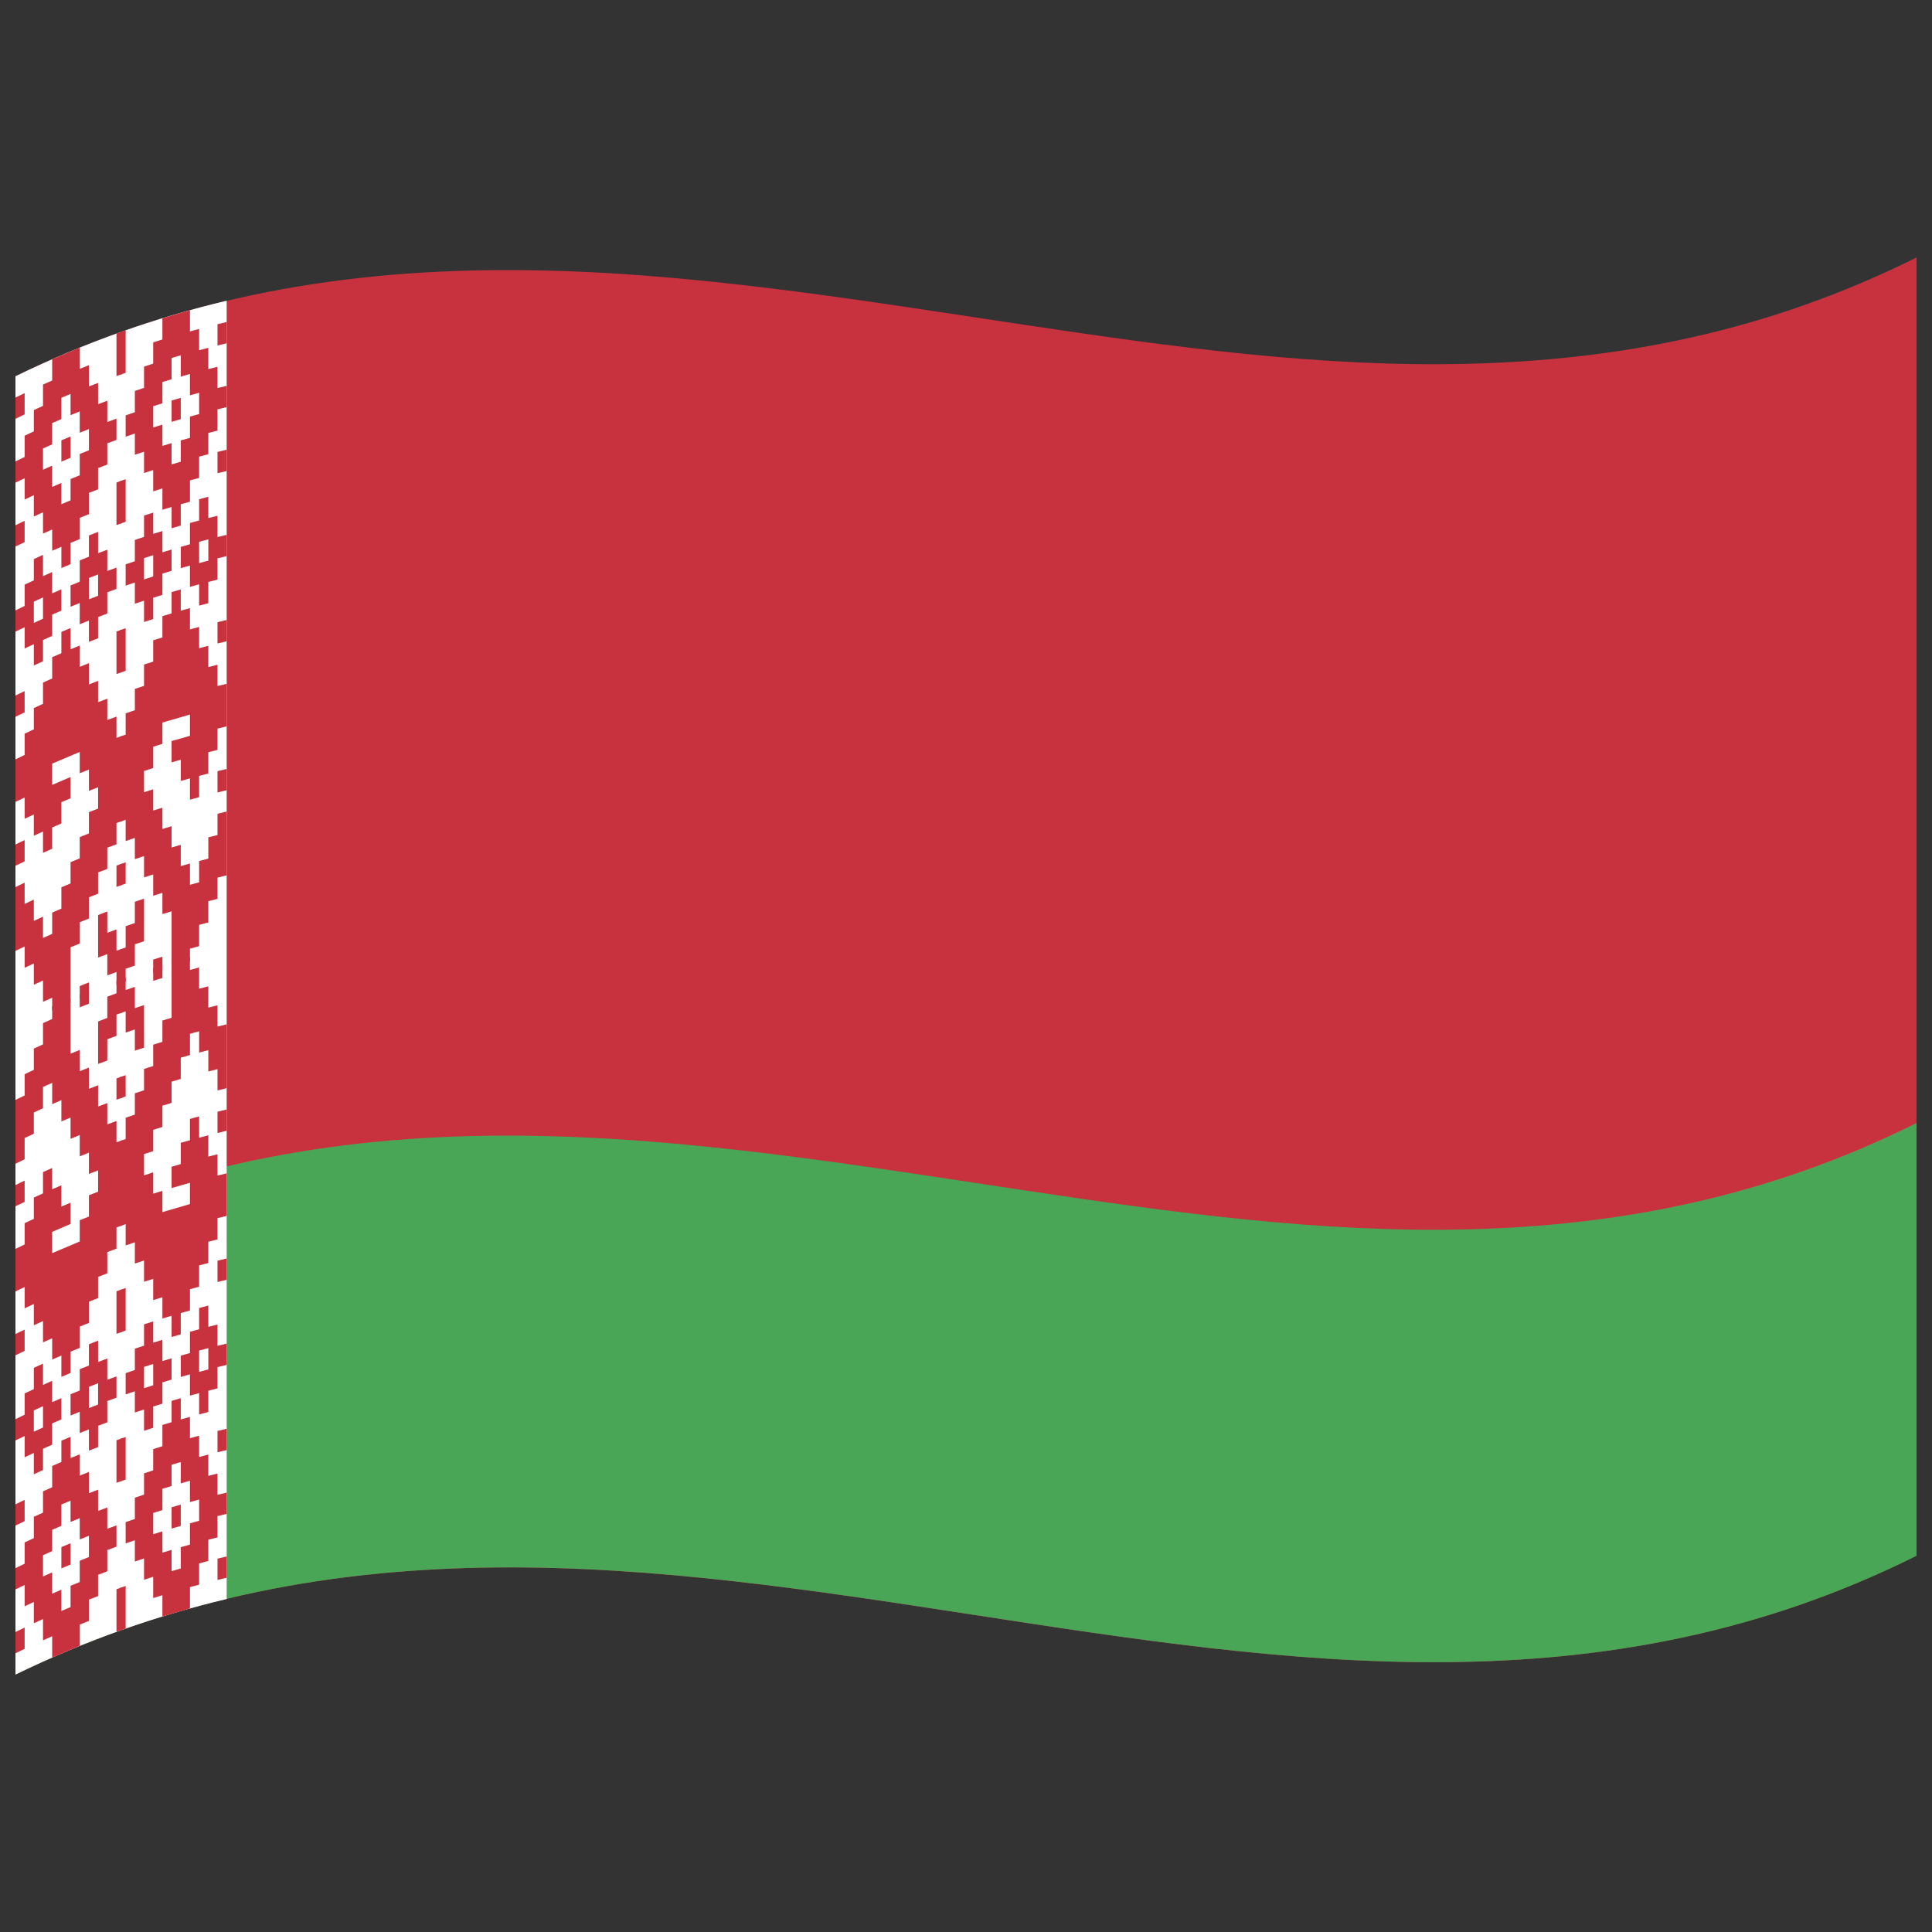 <svg xmlns="http://www.w3.org/2000/svg" viewBox="0 0 1000 1000">
  <rect x="0" y="0" width="1000" height="1000" fill="#333333" stroke="none"/>
  <defs/>
  <path fill="#C8313E" d="M8,194.75 C181.84,110.1 354.93,141.8 530.24,168.13 C682.26,190.95 836.78,210.72 992,133.25 L992,805.25 C667.42,967.25 342.06,704.13 8,866.75 L8,194.75"/>
  <path fill="#4AA657" d="M8,642.75 C181.84,558.1 354.93,589.8 530.24,616.13 C682.26,638.95 836.78,658.72 992,581.25 L992,805.25 C667.42,967.25 342.06,704.13 8,866.75 L8,642.75"/>
  <path fill="#FFF" d="M8,194.75 C44.1,177.17 80.15,164.51 117.33,155.64 L117.33,827.64 C81.25,836.25 45.19,848.64 8,866.75 L8,194.75"/>
  <path fill="#C8313E" d="M27.01,185.93 L41.27,179.9 L41.27,190.92 L46.03,189.02 L46.03,200.03 L50.78,198.19 L50.78,209.2 L55.54,207.41 L55.54,218.43 L60.29,216.69 L60.29,227.7 L55.54,229.44 L55.54,240.46 L50.78,242.25 L50.78,253.27 L46.03,255.11 L46.03,266.13 L41.27,268.03 L41.27,279.05 L36.52,281 L36.52,292.02 L31.77,294.03 L31.77,283.01 L27.01,285.07 L27.01,274.06 L22.26,276.18 L22.26,265.16 L17.51,267.34 L17.51,256.32 L12.75,258.56 L12.75,247.54 L8,249.83 L8,238.82 L12.75,236.52 L12.75,225.51 L17.51,223.27 L17.51,212.26 L22.26,210.08 L22.26,199.06 L27.01,196.94 L27.01,185.93 M31.77,205.9 L31.77,216.91 L27.01,218.98 L27.01,229.99 L22.26,232.11 L22.26,243.13 L27.01,241.01 L27.01,252.03 L31.77,249.96 L31.77,260.98 L36.52,258.97 L36.52,247.95 L41.27,246 L41.27,234.98 L46.03,233.08 L46.03,222.07 L41.27,223.97 L41.27,212.95 L36.52,214.9 L36.52,203.89 L31.77,205.9 M17.51,289.37 L22.26,287.19 L22.26,298.21 L27.01,296.09 L27.01,307.11 L31.77,305.04 L31.77,316.06 L27.01,318.12 L27.01,329.14 L22.26,331.26 L22.26,342.28 L17.51,344.45 L17.51,333.44 L12.75,335.67 L12.75,324.65 L8,326.95 L8,315.93 L12.75,313.64 L12.75,302.62 L17.51,300.39 L17.51,289.37 M46.03,277.15 L50.78,275.3 L50.78,286.32 L55.54,284.53 L55.54,295.54 L60.29,293.8 L60.29,304.82 L55.54,306.56 L55.54,317.57 L50.78,319.37 L50.78,330.38 L46.03,332.23 L46.03,321.21 L41.27,323.11 L41.27,312.1 L36.52,314.05 L36.52,303.03 L41.27,301.08 L41.27,290.06 L46.03,288.16 L46.03,277.15 M60.29,249.74 L63.14,248.72 L63.14,270.75 L60.29,271.77 L60.29,249.74 M60.29,326.85 L63.14,325.83 L63.14,347.86 L60.29,348.88 L60.29,326.85 M60.29,172.62 L63.14,171.6 L63.14,193.64 L60.29,194.65 L60.29,172.62 M31.77,227.93 L36.52,225.92 L36.52,236.94 L31.77,238.94 L31.77,227.93 M8,271.86 L12.75,269.57 L12.75,280.59 L8,282.88 L8,271.86 M17.51,311.4 L17.51,322.42 L22.26,320.24 L22.26,309.23 L17.51,311.4 M46.03,299.18 L46.03,310.2 L50.78,308.35 L50.78,297.33 L46.03,299.18 M8,360 L12.75,357.7 L12.75,368.72 L8,371.01 L8,360 M8,205.77 L12.75,203.47 L12.75,214.49 L8,216.78 L8,205.77"/>
  <path fill="#C8313E" d="M8,393.05 L12.75,390.75 L12.75,379.74 L17.51,377.5 L17.51,366.49 L22.26,364.31 L22.26,353.29 L27.01,351.17 L27.01,340.16 L31.77,338.09 L31.77,327.08 L36.52,325.07 L36.52,336.08 L41.27,334.13 L41.27,345.15 L46.03,343.25 L46.03,354.26 L50.78,352.42 L50.78,363.43 L55.54,361.64 L55.54,372.66 L60.29,370.92 L60.29,381.93 L63.14,380.91 L63.14,424.98 L60.29,426 L60.29,437.01 L55.54,438.75 L55.54,449.77 L50.78,451.56 L50.78,462.58 L46.03,464.43 L46.03,475.44 L41.27,477.34 L41.27,488.36 L36.52,490.31 L36.52,518.96 L27.01,523.03 L27.01,516.42 L22.26,518.54 L22.26,507.52 L17.51,509.7 L17.51,498.68 L12.75,500.92 L12.75,489.9 L8,492.19 L8,459.14 L12.75,456.85 L12.75,467.87 L17.51,465.63 L17.51,476.65 L22.26,474.47 L22.26,485.49 L27.01,483.37 L27.01,472.35 L31.77,470.29 L31.77,459.27 L36.52,457.26 L36.52,446.25 L41.27,444.29 L41.27,433.28 L46.03,431.38 L46.03,420.36 L50.78,418.51 L50.78,407.5 L46.03,409.34 L46.03,398.33 L41.27,400.23 L41.27,389.21 L27.01,395.24 L27.01,406.25 L36.52,402.18 L36.52,413.2 L31.77,415.21 L31.77,426.22 L27.01,428.29 L27.01,439.3 L22.26,441.42 L22.26,430.41 L17.51,432.58 L17.51,421.57 L12.75,423.8 L12.75,412.79 L8,415.08 L8,393.05 M50.78,473.6 L55.54,471.8 L55.54,482.82 L60.29,481.08 L60.29,492.1 L63.14,491.08 L63.14,508.7 L60.29,509.72 L60.29,503.11 L55.54,504.85 L55.54,493.84 L50.78,495.63 L50.78,473.6 M8,437.11 L12.75,434.82 L12.75,445.84 L8,448.13 L8,437.11 M60.29,448.03 L63.14,447.01 L63.14,458.03 L60.29,459.05 L60.29,448.03 M41.27,510.39 L46.03,508.49 L46.03,515.1 L41.27,517 L41.27,510.39"/>
  <path fill="#C8313E" d="M98.32,160.53 L98.32,171.55 L103.07,170.25 L103.07,181.27 L107.83,180.03 L107.83,191.04 L112.58,189.85 L112.58,200.86 L117.33,199.71 L117.33,210.73 L112.58,211.88 L112.58,222.89 L107.83,224.09 L107.83,235.11 L103.07,236.35 L103.07,247.37 L98.32,248.66 L98.32,259.68 L93.56,261.02 L93.56,272.03 L88.81,273.42 L88.81,262.4 L84.06,263.84 L84.06,252.82 L79.3,254.31 L79.3,243.29 L74.55,244.83 L74.55,233.81 L69.8,235.4 L69.8,224.38 L65.04,226.02 L65.04,215 L69.8,213.36 L69.8,202.35 L74.55,200.76 L74.55,189.74 L79.3,188.21 L79.3,177.19 L84.06,175.71 L84.06,164.69 L98.32,160.53 M79.3,265.32 L79.3,276.34 L84.06,274.86 L84.06,285.87 L88.81,284.44 L88.81,295.45 L84.06,296.89 L84.06,307.9 L79.3,309.39 L79.3,320.41 L74.55,321.94 L74.55,310.92 L69.8,312.51 L69.8,301.49 L65.04,303.13 L65.04,292.11 L69.8,290.48 L69.8,279.46 L74.55,277.88 L74.55,266.86 L79.3,265.32 M93.56,183.9 L88.81,185.29 L88.81,196.3 L84.06,197.74 L84.06,208.76 L79.3,210.24 L79.3,221.26 L84.06,219.77 L84.06,230.79 L88.81,229.35 L88.81,240.37 L93.56,238.98 L93.56,227.97 L98.32,226.63 L98.32,215.61 L103.07,214.32 L103.07,203.3 L98.32,204.6 L98.32,193.58 L93.56,194.92 L93.56,183.9 M107.83,257.14 L107.83,268.16 L112.58,266.96 L112.58,277.98 L117.33,276.83 L117.33,287.84 L112.58,288.99 L112.58,300.01 L107.83,301.21 L107.83,312.22 L103.07,313.47 L103.07,302.45 L98.32,303.74 L98.32,292.73 L93.56,294.07 L93.56,283.05 L98.32,281.71 L98.32,270.69 L103.07,269.4 L103.07,258.39 L107.83,257.14 M65.04,248.05 L65.04,270.08 L62.19,271.09 L62.19,249.05 L65.04,248.05 M65.04,325.16 L65.04,347.2 L62.19,348.2 L62.19,326.17 L65.04,325.16 M65.04,170.93 L65.04,192.97 L62.19,193.97 L62.19,171.94 L65.04,170.93 M117.33,166.66 L117.33,177.68 L112.58,178.83 L112.58,167.81 L117.33,166.66 M117.33,232.76 L117.33,243.78 L112.58,244.93 L112.58,233.91 L117.33,232.76 M79.3,287.36 L74.55,288.89 L74.55,299.91 L79.3,298.37 L79.3,287.36 M117.33,320.89 L117.33,331.91 L112.58,333.06 L112.58,322.04 L117.33,320.89 M93.56,205.93 L93.56,216.95 L88.81,218.34 L88.81,207.32 L93.56,205.93 M107.83,279.17 L103.07,280.42 L103.07,291.44 L107.83,290.19 L107.83,279.17"/>
  <path fill="#C8313E" d="M117.33,353.94 L117.33,375.97 L112.58,377.12 L112.58,388.14 L107.83,389.34 L107.83,400.35 L103.07,401.6 L103.07,412.62 L98.32,413.91 L98.32,402.89 L93.56,404.23 L93.56,393.21 L88.81,394.6 L88.81,383.58 L98.32,380.86 L98.32,369.84 L84.06,374 L84.06,385.02 L79.3,386.5 L79.3,397.52 L74.55,399.06 L74.55,410.07 L79.3,408.54 L79.3,419.55 L84.06,418.07 L84.06,429.08 L88.81,427.65 L88.81,438.67 L93.56,437.28 L93.56,448.29 L98.32,446.96 L98.32,457.97 L103.07,456.68 L103.07,445.66 L107.83,444.42 L107.83,433.4 L112.58,432.21 L112.58,421.19 L117.33,420.04 L117.33,453.09 L112.58,454.24 L112.58,465.26 L107.83,466.45 L107.83,477.47 L103.07,478.71 L103.07,489.73 L98.32,491.02 L98.32,497.63 L88.81,500.36 L88.81,471.71 L84.06,473.15 L84.06,462.13 L79.3,463.62 L79.3,452.6 L74.55,454.14 L74.55,443.12 L69.8,444.71 L69.8,433.69 L65.04,435.33 L65.04,424.31 L62.19,425.32 L62.19,381.25 L65.04,380.24 L65.04,369.23 L69.8,367.59 L69.8,356.58 L74.55,354.99 L74.55,343.97 L79.3,342.44 L79.3,331.42 L84.06,329.94 L84.06,318.92 L88.81,317.48 L88.81,306.47 L93.56,305.08 L93.56,316.1 L98.32,314.76 L98.32,325.78 L103.07,324.48 L103.07,335.5 L107.83,334.26 L107.83,345.27 L112.58,344.08 L112.58,355.09 L117.33,353.94 M74.55,465.15 L74.55,487.19 L69.8,488.77 L69.8,499.79 L65.04,501.43 L65.04,508.03 L62.19,509.04 L62.19,491.42 L65.04,490.41 L65.04,479.39 L69.8,477.76 L69.8,466.74 L74.55,465.15 M117.33,398.01 L117.33,409.02 L112.58,410.17 L112.58,399.16 L117.33,398.01 M65.04,446.34 L65.04,457.36 L62.19,458.37 L62.19,447.35 L65.04,446.34 M84.06,495.18 L84.06,501.79 L79.3,503.28 L79.3,496.67 L84.06,495.18"/>
  <path fill="#C8313E" d="M27.01,857.93 L27.01,846.91 L22.26,849.03 L22.26,838.01 L17.51,840.19 L17.51,829.17 L12.75,831.41 L12.75,820.39 L8,822.68 L8,811.67 L12.75,809.38 L12.75,798.36 L17.51,796.13 L17.51,785.11 L22.26,782.93 L22.26,771.92 L27.01,769.8 L27.01,758.78 L31.77,756.71 L31.77,745.7 L36.52,743.69 L36.52,754.71 L41.27,752.75 L41.27,763.77 L46.03,761.87 L46.03,772.89 L50.78,771.04 L50.78,782.06 L55.54,780.26 L55.54,791.28 L60.29,789.54 L60.29,800.56 L55.54,802.3 L55.54,813.31 L50.78,815.1 L50.78,826.12 L46.03,827.97 L46.03,838.98 L41.27,840.88 L41.27,851.9 L27.01,857.93 M31.77,833.83 L36.52,831.82 L36.52,820.8 L41.27,818.85 L41.27,807.83 L46.03,805.93 L46.03,794.92 L41.27,796.82 L41.27,785.8 L36.52,787.76 L36.52,776.74 L31.77,778.75 L31.77,789.76 L27.01,791.83 L27.01,802.84 L22.26,804.97 L22.26,815.98 L27.01,813.86 L27.01,824.88 L31.77,822.81 L31.77,833.83 M17.51,763.08 L17.51,752.06 L12.75,754.29 L12.75,743.28 L8,745.57 L8,734.55 L12.75,732.26 L12.75,721.25 L17.51,719.01 L17.51,707.99 L22.26,705.82 L22.26,716.83 L27.01,714.71 L27.01,725.73 L31.77,723.67 L31.77,734.68 L27.01,736.75 L27.01,747.76 L22.26,749.88 L22.26,760.9 L17.51,763.08 M46.03,750.85 L46.03,739.84 L41.27,741.74 L41.27,730.72 L36.52,732.67 L36.52,721.66 L41.27,719.7 L41.27,708.69 L46.03,706.79 L46.03,695.77 L50.78,693.92 L50.78,704.94 L55.54,703.15 L55.54,714.16 L60.29,712.42 L60.29,723.44 L55.54,725.18 L55.54,736.2 L50.78,737.99 L50.78,749.01 L46.03,750.85 M60.29,690.39 L60.29,668.36 L63.14,667.34 L63.14,689.37 L60.29,690.39 M60.29,767.51 L60.29,745.47 L63.14,744.45 L63.14,766.49 L60.29,767.51 M60.29,844.62 L60.29,822.59 L63.14,821.57 L63.14,843.6 L60.29,844.62 M31.77,811.8 L31.77,800.78 L36.52,798.77 L36.52,809.79 L31.77,811.8 M8,701.5 L8,690.49 L12.75,688.2 L12.75,699.21 L8,701.5 M17.51,741.04 L22.26,738.87 L22.26,727.85 L17.51,730.03 L17.51,741.04 M46.03,728.82 L50.78,726.97 L50.78,715.96 L46.03,717.8 L46.03,728.82 M8,789.64 L8,778.62 L12.75,776.33 L12.75,787.34 L8,789.64 M8,855.73 L8,844.72 L12.75,842.43 L12.75,853.44 L8,855.73"/>
  <path fill="#C8313E" d="M8,668.45 L8,646.42 L12.75,644.13 L12.75,633.11 L17.51,630.88 L17.51,619.86 L22.26,617.69 L22.26,606.67 L27.01,604.55 L27.01,615.57 L31.77,613.5 L31.77,624.52 L36.52,622.51 L36.52,633.53 L27.01,637.6 L27.01,648.62 L41.27,642.59 L41.27,631.57 L46.03,629.67 L46.03,618.66 L50.78,616.81 L50.78,605.79 L46.03,607.64 L46.03,596.62 L41.27,598.52 L41.27,587.51 L36.52,589.46 L36.52,578.44 L31.77,580.45 L31.77,569.44 L27.01,571.5 L27.01,560.48 L22.26,562.6 L22.26,573.62 L17.51,575.8 L17.51,586.81 L12.75,589.05 L12.75,600.06 L8,602.36 L8,569.31 L12.75,567.02 L12.75,556 L17.51,553.77 L17.51,542.75 L22.26,540.57 L22.26,529.56 L27.01,527.43 L27.01,520.83 L36.52,516.75 L36.52,545.39 L41.27,543.44 L41.27,554.46 L46.03,552.56 L46.03,563.57 L50.78,561.73 L50.78,572.74 L55.54,570.95 L55.54,581.97 L60.29,580.23 L60.29,591.24 L63.14,590.23 L63.14,634.29 L60.29,635.31 L60.29,646.33 L55.54,648.07 L55.54,659.08 L50.78,660.88 L50.78,671.89 L46.03,673.74 L46.03,684.75 L41.27,686.65 L41.27,697.67 L36.52,699.62 L36.52,710.64 L31.77,712.65 L31.77,701.63 L27.01,703.7 L27.01,692.68 L22.26,694.8 L22.26,683.78 L17.51,685.96 L17.51,674.95 L12.75,677.18 L12.75,666.16 L8,668.45 M50.78,550.71 L50.78,528.68 L55.54,526.89 L55.54,515.87 L60.29,514.13 L60.29,507.52 L63.14,506.5 L63.14,524.13 L60.29,525.15 L60.29,536.16 L55.54,537.9 L55.54,548.92 L50.78,550.71 M8,624.39 L8,613.37 L12.75,611.08 L12.75,622.1 L8,624.39 M60.29,569.21 L60.29,558.19 L63.14,557.18 L63.14,568.19 L60.29,569.21 M41.27,521.41 L41.27,514.8 L46.03,512.9 L46.03,519.51 L41.27,521.41"/>
  <path fill="#C8313E" d="M98.32,832.53 L84.06,836.69 L84.06,825.68 L79.3,827.16 L79.3,816.14 L74.55,817.68 L74.55,806.66 L69.8,808.25 L69.8,797.23 L65.04,798.87 L65.04,787.85 L69.8,786.21 L69.8,775.2 L74.55,773.61 L74.55,762.6 L79.3,761.06 L79.3,750.05 L84.06,748.56 L84.06,737.54 L88.81,736.11 L88.81,725.09 L93.56,723.7 L93.56,734.72 L98.32,733.38 L98.32,744.4 L103.07,743.11 L103.07,754.12 L107.83,752.88 L107.83,763.9 L112.58,762.7 L112.58,773.71 L117.33,772.56 L117.33,783.58 L112.58,784.73 L112.58,795.75 L107.83,796.95 L107.83,807.96 L103.07,809.21 L103.07,820.22 L98.32,821.51 L98.32,832.53 M79.3,739.03 L74.55,740.56 L74.55,729.55 L69.8,731.13 L69.8,720.12 L65.04,721.75 L65.04,710.74 L69.8,709.1 L69.8,698.08 L74.55,696.5 L74.55,685.48 L79.3,683.95 L79.3,694.96 L84.06,693.48 L84.06,704.49 L88.81,703.06 L88.81,714.08 L84.06,715.51 L84.06,726.53 L79.3,728.01 L79.3,739.03 M107.83,730.85 L103.07,732.09 L103.07,721.07 L98.32,722.37 L98.32,711.35 L93.56,712.69 L93.56,701.67 L98.32,700.33 L98.32,689.32 L103.07,688.03 L103.07,677.01 L107.83,675.76 L107.83,686.78 L112.58,685.58 L112.58,696.6 L117.33,695.45 L117.33,706.46 L112.58,707.62 L112.58,718.63 L107.83,719.83 L107.83,730.85 M93.56,811.84 L93.56,800.82 L98.32,799.48 L98.32,788.46 L103.07,787.17 L103.07,776.16 L98.32,777.45 L98.32,766.43 L93.56,767.77 L93.56,756.75 L88.81,758.14 L88.81,769.16 L84.06,770.59 L84.06,781.61 L79.3,783.09 L79.3,794.11 L84.06,792.63 L84.06,803.64 L88.81,802.21 L88.81,813.22 L93.56,811.84 M65.04,688.7 L62.19,689.71 L62.19,667.68 L65.04,666.67 L65.04,688.7 M65.04,765.82 L62.19,766.82 L62.19,744.79 L65.04,743.79 L65.04,765.82 M65.04,842.93 L62.19,843.94 L62.19,821.91 L65.04,820.9 L65.04,842.93 M117.33,662.4 L112.58,663.55 L112.58,652.53 L117.33,651.38 L117.33,662.4 M117.33,750.53 L112.58,751.68 L112.58,740.67 L117.33,739.51 L117.33,750.53 M93.56,789.8 L88.81,791.19 L88.81,780.17 L93.56,778.79 L93.56,789.8 M117.33,816.63 L112.58,817.78 L112.58,806.76 L117.33,805.61 L117.33,816.63 M79.3,717 L79.3,705.98 L74.55,707.51 L74.55,718.53 L79.3,717 M107.83,708.81 L107.83,697.8 L103.07,699.04 L103.07,710.06 L107.83,708.81"/>
  <path fill="#C8313E" d="M117.33,629.35 L112.58,630.5 L112.58,641.52 L107.83,642.72 L107.83,653.73 L103.07,654.98 L103.07,665.99 L98.32,667.28 L98.32,678.3 L93.56,679.64 L93.56,690.66 L88.81,692.04 L88.81,681.03 L84.06,682.46 L84.06,671.45 L79.3,672.93 L79.3,661.91 L74.55,663.45 L74.55,652.43 L69.8,654.02 L69.8,643 L65.04,644.64 L65.04,633.62 L62.19,634.63 L62.19,590.56 L65.04,589.56 L65.04,578.54 L69.8,576.9 L69.8,565.89 L74.55,564.3 L74.55,553.29 L79.3,551.75 L79.3,540.73 L84.06,539.25 L84.06,528.23 L88.81,526.8 L88.81,498.15 L98.32,495.43 L98.32,502.04 L103.07,500.75 L103.07,511.76 L107.83,510.52 L107.83,521.54 L112.58,520.34 L112.58,531.35 L117.33,530.2 L117.33,563.25 L112.58,564.4 L112.58,553.39 L107.83,554.58 L107.83,543.57 L103.07,544.81 L103.07,533.8 L98.32,535.09 L98.32,546.1 L93.56,547.44 L93.56,558.46 L88.81,559.85 L88.81,570.86 L84.06,572.3 L84.06,583.31 L79.3,584.8 L79.3,595.82 L74.55,597.35 L74.55,608.37 L79.3,606.83 L79.3,617.85 L84.06,616.36 L84.06,627.38 L98.32,623.22 L98.32,612.2 L88.81,614.93 L88.81,603.91 L93.56,602.52 L93.56,591.51 L98.32,590.17 L98.32,579.15 L103.07,577.86 L103.07,588.88 L107.83,587.63 L107.83,598.65 L112.58,597.45 L112.58,608.47 L117.33,607.32 L117.33,629.35 M74.55,542.27 L69.8,543.85 L69.8,532.84 L65.04,534.47 L65.04,523.46 L62.19,524.46 L62.19,506.84 L65.04,505.83 L65.04,512.44 L69.8,510.8 L69.8,521.82 L74.55,520.24 L74.55,542.27 M117.33,585.28 L112.58,586.44 L112.58,575.42 L117.33,574.27 L117.33,585.28 M84.06,506.2 L79.3,507.68 L79.3,501.07 L84.06,499.59 L84.06,506.2 M65.04,567.52 L62.19,568.53 L62.19,557.51 L65.04,556.51 L65.04,567.52"/>
</svg>
